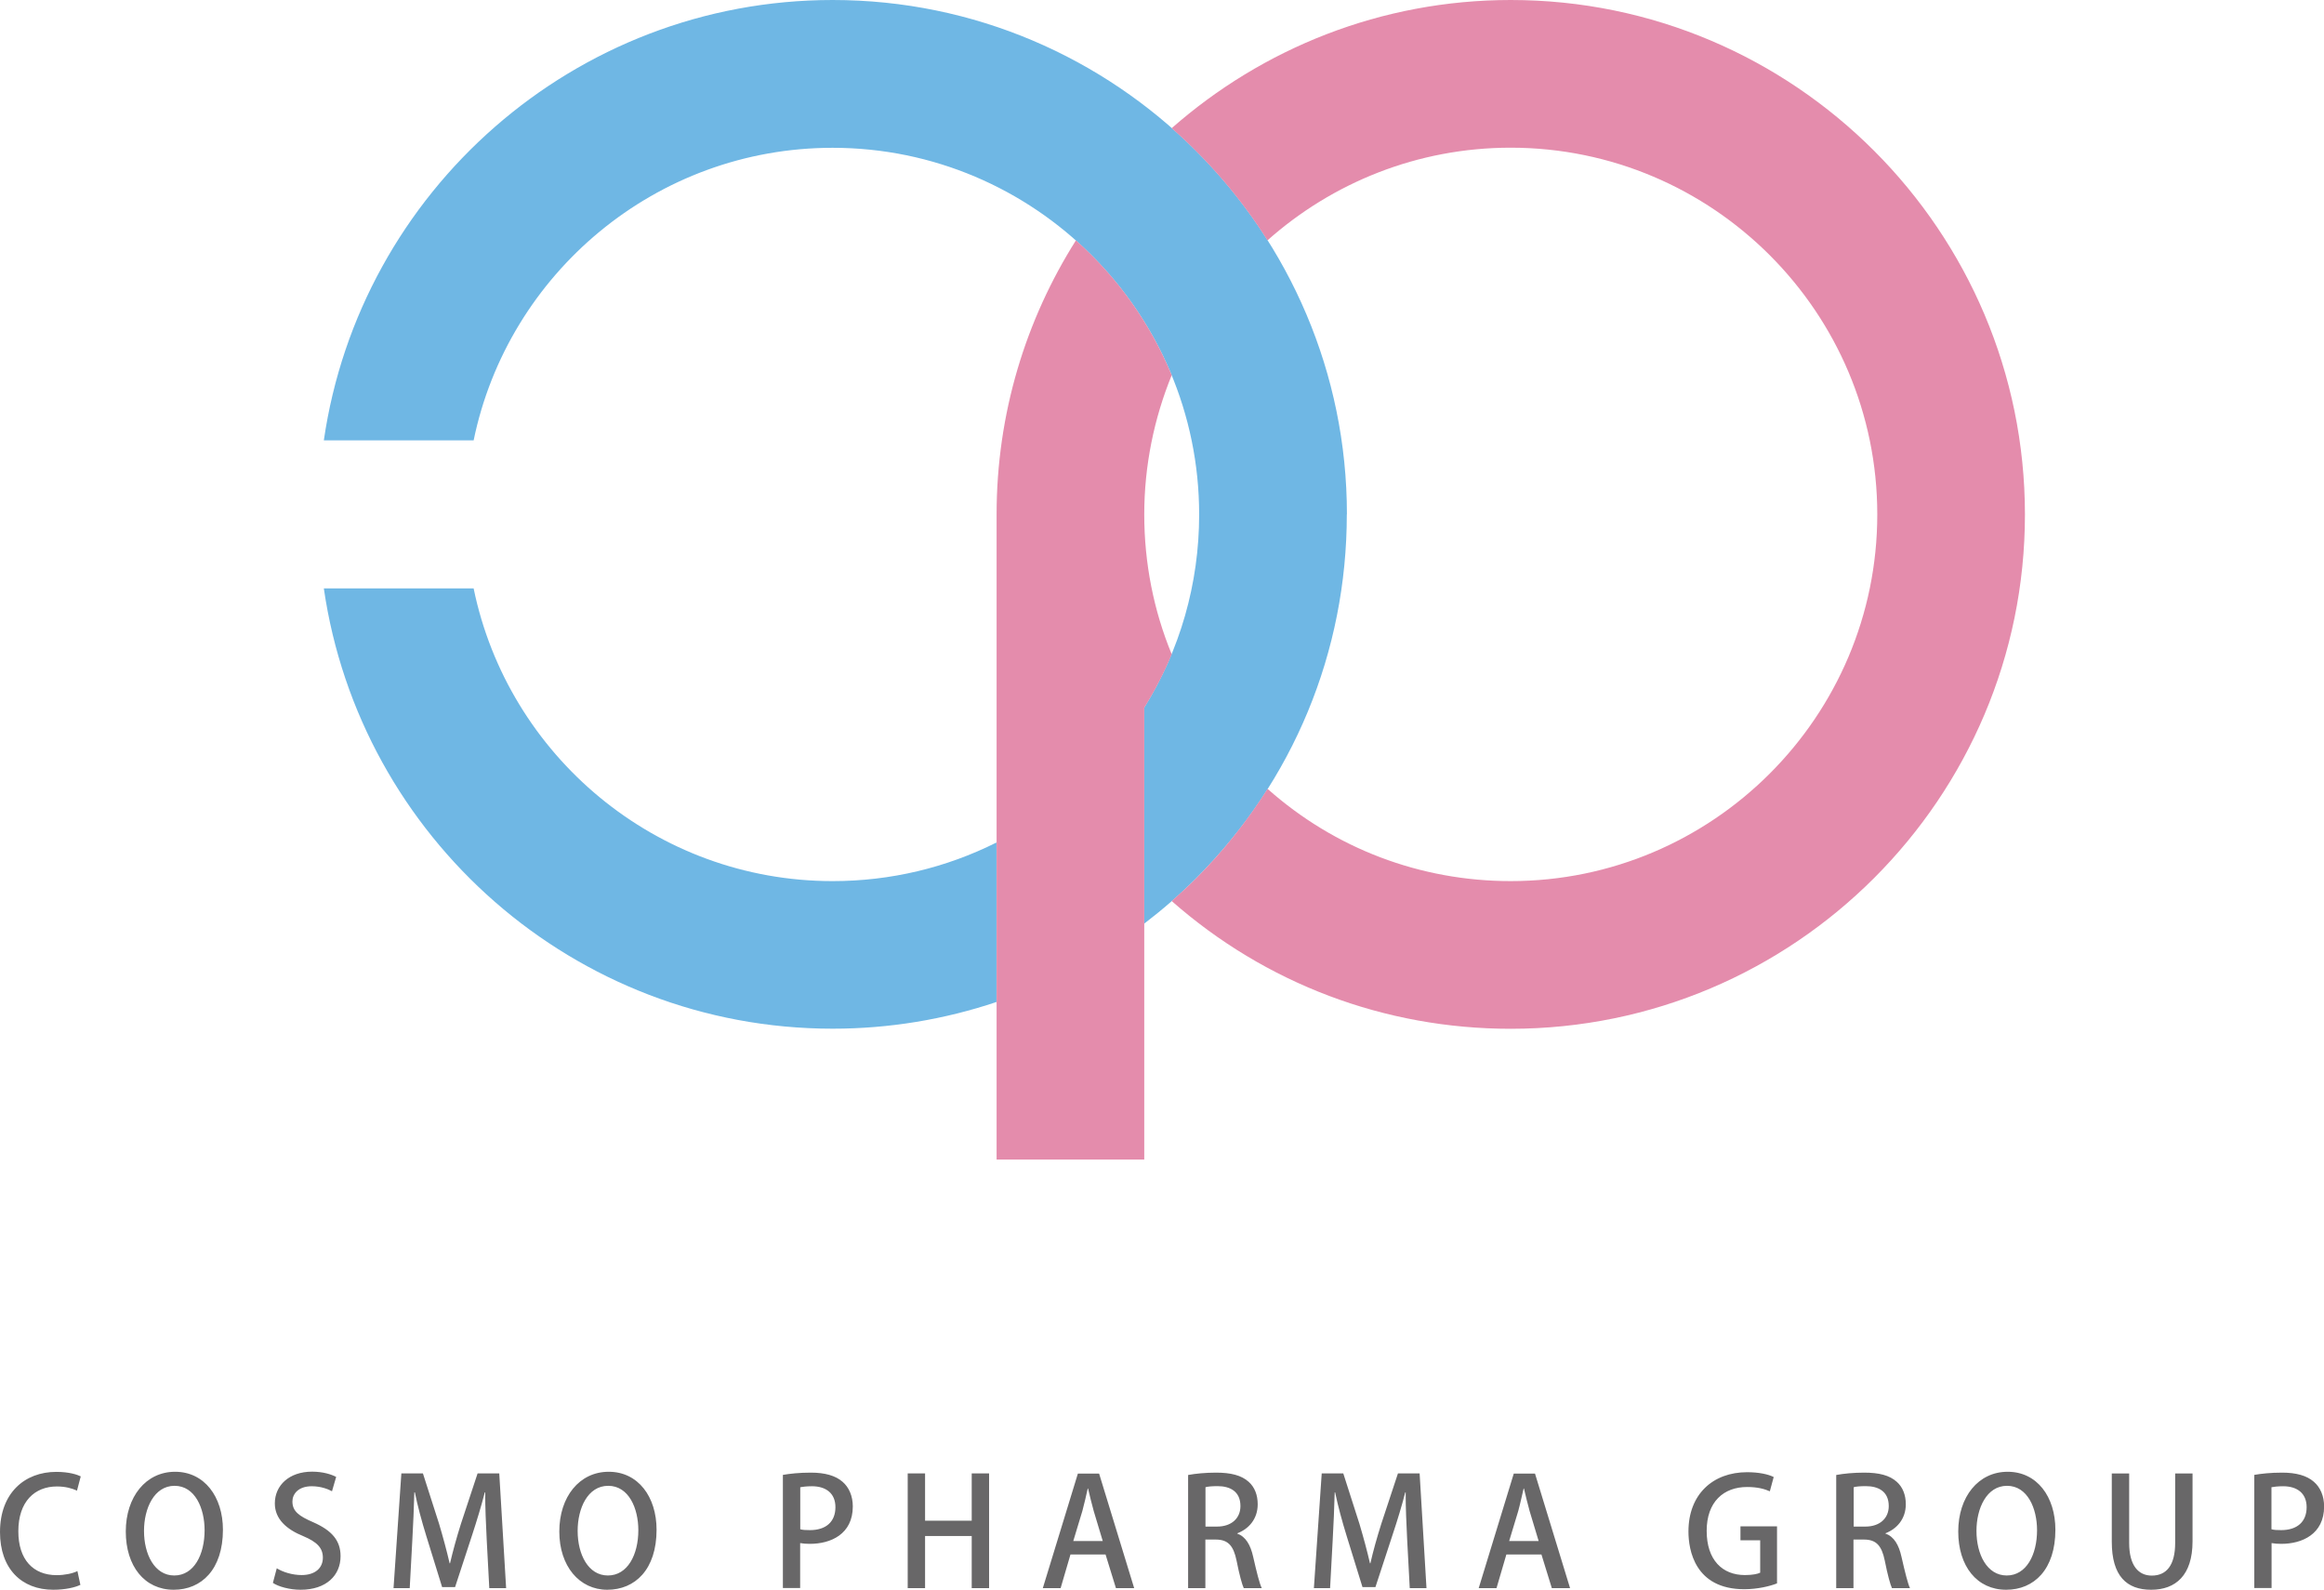 <svg xmlns="http://www.w3.org/2000/svg" id="_レイヤー_2" data-name="レイヤー_2" viewBox="0 0 216.73 148.22"><defs><style>.cls-1{fill:#e48cac}.cls-2{fill:#686768}.cls-3{fill:#6fb7e4}</style></defs><g id="_レイヤー_1-2" data-name="レイヤー_1"><path d="M77.65 82.15c-16.49 0-30.28-11.73-33.48-27.29H30.2c3.36 23.19 23.35 41.05 47.45 41.05 5.28 0 10.42-.86 15.28-2.49V78.55c-4.69 2.35-9.88 3.6-15.28 3.6ZM125.61 47.96C125.61 21.52 104.09 0 77.65 0 53.55 0 33.56 17.87 30.2 41.06h13.97c3.2-15.55 16.99-27.28 33.48-27.28 18.84 0 34.18 15.34 34.18 34.19 0 6.47-1.8 12.66-5.13 18.01v20.14c1.7-1.3 3.32-2.7 4.86-4.24 9.05-9.06 14.04-21.11 14.04-33.92Z" class="cls-3"/><path d="M100.34 22.41c-4.68 7.4-7.4 16.16-7.4 25.55v60.15h13.77V65.98c.99-1.59 1.85-3.25 2.56-4.98-1.68-4.08-2.56-8.49-2.56-13.04s.92-8.97 2.56-12.98c-2-4.85-5.07-9.14-8.93-12.57Z" class="cls-1"/><path d="M140.89 0c-12.1 0-23.17 4.52-31.62 11.95 3.45 3.04 6.47 6.56 8.93 10.46 6.04-5.37 13.99-8.64 22.68-8.64 18.85 0 34.19 15.34 34.19 34.19s-15.34 34.19-34.19 34.19c-8.43 0-16.41-3.04-22.67-8.6-1.89 2.98-4.1 5.77-6.65 8.33-.74.74-1.51 1.44-2.29 2.13 8.75 7.7 19.86 11.91 31.61 11.91 26.45 0 47.96-21.51 47.96-47.95S167.34 0 140.89 0Z" class="cls-1"/><path d="M7.48 147.77c-.45.22-1.36.45-2.51.45-2.97 0-4.97-1.97-4.97-5.38 0-3.63 2.29-5.61 5.25-5.61 1.23 0 1.98.27 2.28.42l-.35 1.33c-.45-.21-1.07-.39-1.87-.39-2.07 0-3.6 1.4-3.6 4.18 0 2.63 1.37 4.09 3.58 4.09.72 0 1.47-.15 1.93-.38l.28 1.3ZM20.79 142.62c0 3.71-2 5.6-4.59 5.6-2.72 0-4.47-2.2-4.47-5.43s1.87-5.57 4.6-5.57 4.46 2.33 4.46 5.41Zm-7.36.12c0 2.17.98 4.15 2.82 4.15s2.83-1.94 2.83-4.22c0-2.04-.89-4.14-2.8-4.14s-2.85 2.11-2.85 4.2ZM30.97 139.04c-.35-.19-1.02-.47-1.9-.47-1.27 0-1.8.74-1.8 1.42 0 .91.6 1.36 1.95 1.94 1.72.76 2.54 1.69 2.54 3.16 0 1.79-1.33 3.13-3.73 3.13-1.01 0-2.07-.29-2.58-.64l.36-1.36c.57.35 1.44.63 2.32.63 1.27 0 1.98-.66 1.98-1.62 0-.91-.54-1.46-1.81-2-1.59-.64-2.67-1.61-2.67-3.06 0-1.69 1.35-2.96 3.47-2.96 1.02 0 1.79.25 2.25.49l-.39 1.34ZM47.19 148.07h-1.56l-.24-4.5c-.07-1.45-.15-3.1-.14-4.43h-.04c-.32 1.26-.74 2.63-1.18 3.98l-1.59 4.85h-1.21l-1.47-4.75c-.43-1.39-.81-2.79-1.07-4.08h-.05c-.03 1.33-.11 3.02-.19 4.51l-.24 4.42H36.7l.73-10.7h2.01l1.51 4.71c.39 1.32.71 2.5.98 3.67h.04c.27-1.15.6-2.36 1.02-3.69l1.55-4.69h2.02l.64 10.7ZM61.23 142.62c0 3.71-2 5.6-4.6 5.6s-4.47-2.2-4.47-5.43 1.87-5.57 4.61-5.57 4.46 2.33 4.46 5.41Zm-7.36.12c0 2.17.98 4.15 2.82 4.15s2.84-1.94 2.84-4.22c0-2.04-.89-4.14-2.81-4.14s-2.85 2.11-2.85 4.2ZM73.02 137.51c.64-.11 1.49-.21 2.6-.21 1.31 0 2.3.28 2.95.85.6.51.96 1.33.96 2.3 0 2.6-2.07 3.49-4 3.49-.33 0-.64-.02-.91-.07v4.19h-1.61V137.5Zm1.61 5.07c.24.07.53.08.91.08 1.48 0 2.37-.77 2.37-2.14 0-1.3-.89-1.95-2.19-1.95-.5 0-.88.05-1.09.09v3.91ZM92.24 148.07h-1.62v-4.86h-4.35v4.86h-1.62v-10.7h1.62v4.41h4.35v-4.41h1.62v10.7ZM105.77 148.07h-1.7l-.97-3.14h-3.27l-.92 3.14h-1.66l3.27-10.68h1.98l3.27 10.68Zm-2.93-4.39-.84-2.79c-.19-.7-.38-1.45-.53-2.11h-.03c-.15.66-.32 1.44-.5 2.09l-.85 2.81h2.75ZM115.38 142.98c.79.29 1.24 1.05 1.49 2.18.32 1.4.59 2.5.8 2.91h-1.68c-.15-.31-.41-1.24-.67-2.56-.29-1.42-.81-1.97-1.94-1.97h-.97v4.53h-1.61v-10.55c.69-.13 1.64-.22 2.6-.22 1.39 0 2.37.25 3.04.85.56.49.85 1.23.85 2.1 0 1.37-.83 2.3-1.91 2.71v.03Zm-1.88-.65c1.34 0 2.18-.77 2.18-1.91 0-1.38-.98-1.86-2.13-1.86-.54 0-.94.04-1.13.1v3.67h1.09ZM133.03 148.07h-1.56l-.24-4.5c-.07-1.45-.15-3.1-.14-4.43h-.04c-.32 1.26-.74 2.63-1.19 3.98l-1.59 4.85h-1.21l-1.47-4.75c-.43-1.39-.81-2.79-1.08-4.08h-.04c-.03 1.33-.11 3.02-.19 4.51l-.24 4.42h-1.51l.73-10.7h2.01l1.51 4.71c.39 1.32.71 2.5.98 3.67h.04c.26-1.15.6-2.36 1.02-3.69l1.55-4.69h2.02l.64 10.7ZM146.42 148.07h-1.7l-.97-3.14h-3.27l-.92 3.14h-1.66l3.27-10.68h1.98l3.27 10.68Zm-2.93-4.39-.84-2.79c-.19-.7-.38-1.45-.53-2.11h-.03c-.16.66-.32 1.44-.5 2.09l-.85 2.81h2.75ZM165.71 147.63c-.6.24-1.77.54-3.04.54-4.62 0-5.21-3.67-5.21-5.38 0-3.46 2.27-5.53 5.47-5.53 1.05 0 1.95.18 2.48.45l-.36 1.33c-.5-.22-1.15-.4-2.12-.4-2.19 0-3.77 1.38-3.77 4.09s1.46 4.12 3.56 4.12c.7 0 1.19-.1 1.43-.22v-3.02h-1.84v-1.3h3.41v5.32ZM175.84 142.98c.79.29 1.24 1.05 1.49 2.18.32 1.4.59 2.5.79 2.91h-1.68c-.15-.31-.41-1.24-.67-2.56-.29-1.42-.81-1.97-1.94-1.97h-.98v4.53h-1.61v-10.55c.69-.13 1.63-.22 2.6-.22 1.4 0 2.37.25 3.04.85.56.49.85 1.23.85 2.1 0 1.37-.84 2.3-1.91 2.71v.03Zm-1.88-.65c1.34 0 2.18-.77 2.18-1.91 0-1.38-.98-1.86-2.14-1.86-.55 0-.94.04-1.13.1v3.67h1.09ZM191.68 142.62c0 3.71-1.99 5.6-4.59 5.6-2.73 0-4.47-2.2-4.47-5.43s1.87-5.57 4.61-5.57 4.45 2.33 4.45 5.41Zm-7.36.12c0 2.17.98 4.15 2.82 4.15s2.83-1.94 2.83-4.22c0-2.04-.89-4.14-2.8-4.14s-2.85 2.11-2.85 4.2ZM204.47 143.71c0 3.17-1.58 4.51-3.86 4.51s-3.67-1.28-3.67-4.47v-6.37h1.62v6.47c0 2.14.88 3.05 2.11 3.05 1.34 0 2.18-.92 2.18-3.05v-6.47h1.62v6.33ZM210.23 137.51c.64-.11 1.49-.21 2.6-.21 1.31 0 2.3.28 2.95.85.6.51.96 1.33.96 2.3 0 2.6-2.07 3.49-3.99 3.49-.33 0-.64-.02-.91-.07v4.19h-1.61V137.5Zm1.6 5.07c.24.07.53.08.91.08 1.48 0 2.37-.77 2.37-2.14 0-1.3-.89-1.95-2.19-1.95-.5 0-.88.05-1.09.09v3.91Z" class="cls-2"/></g></svg>